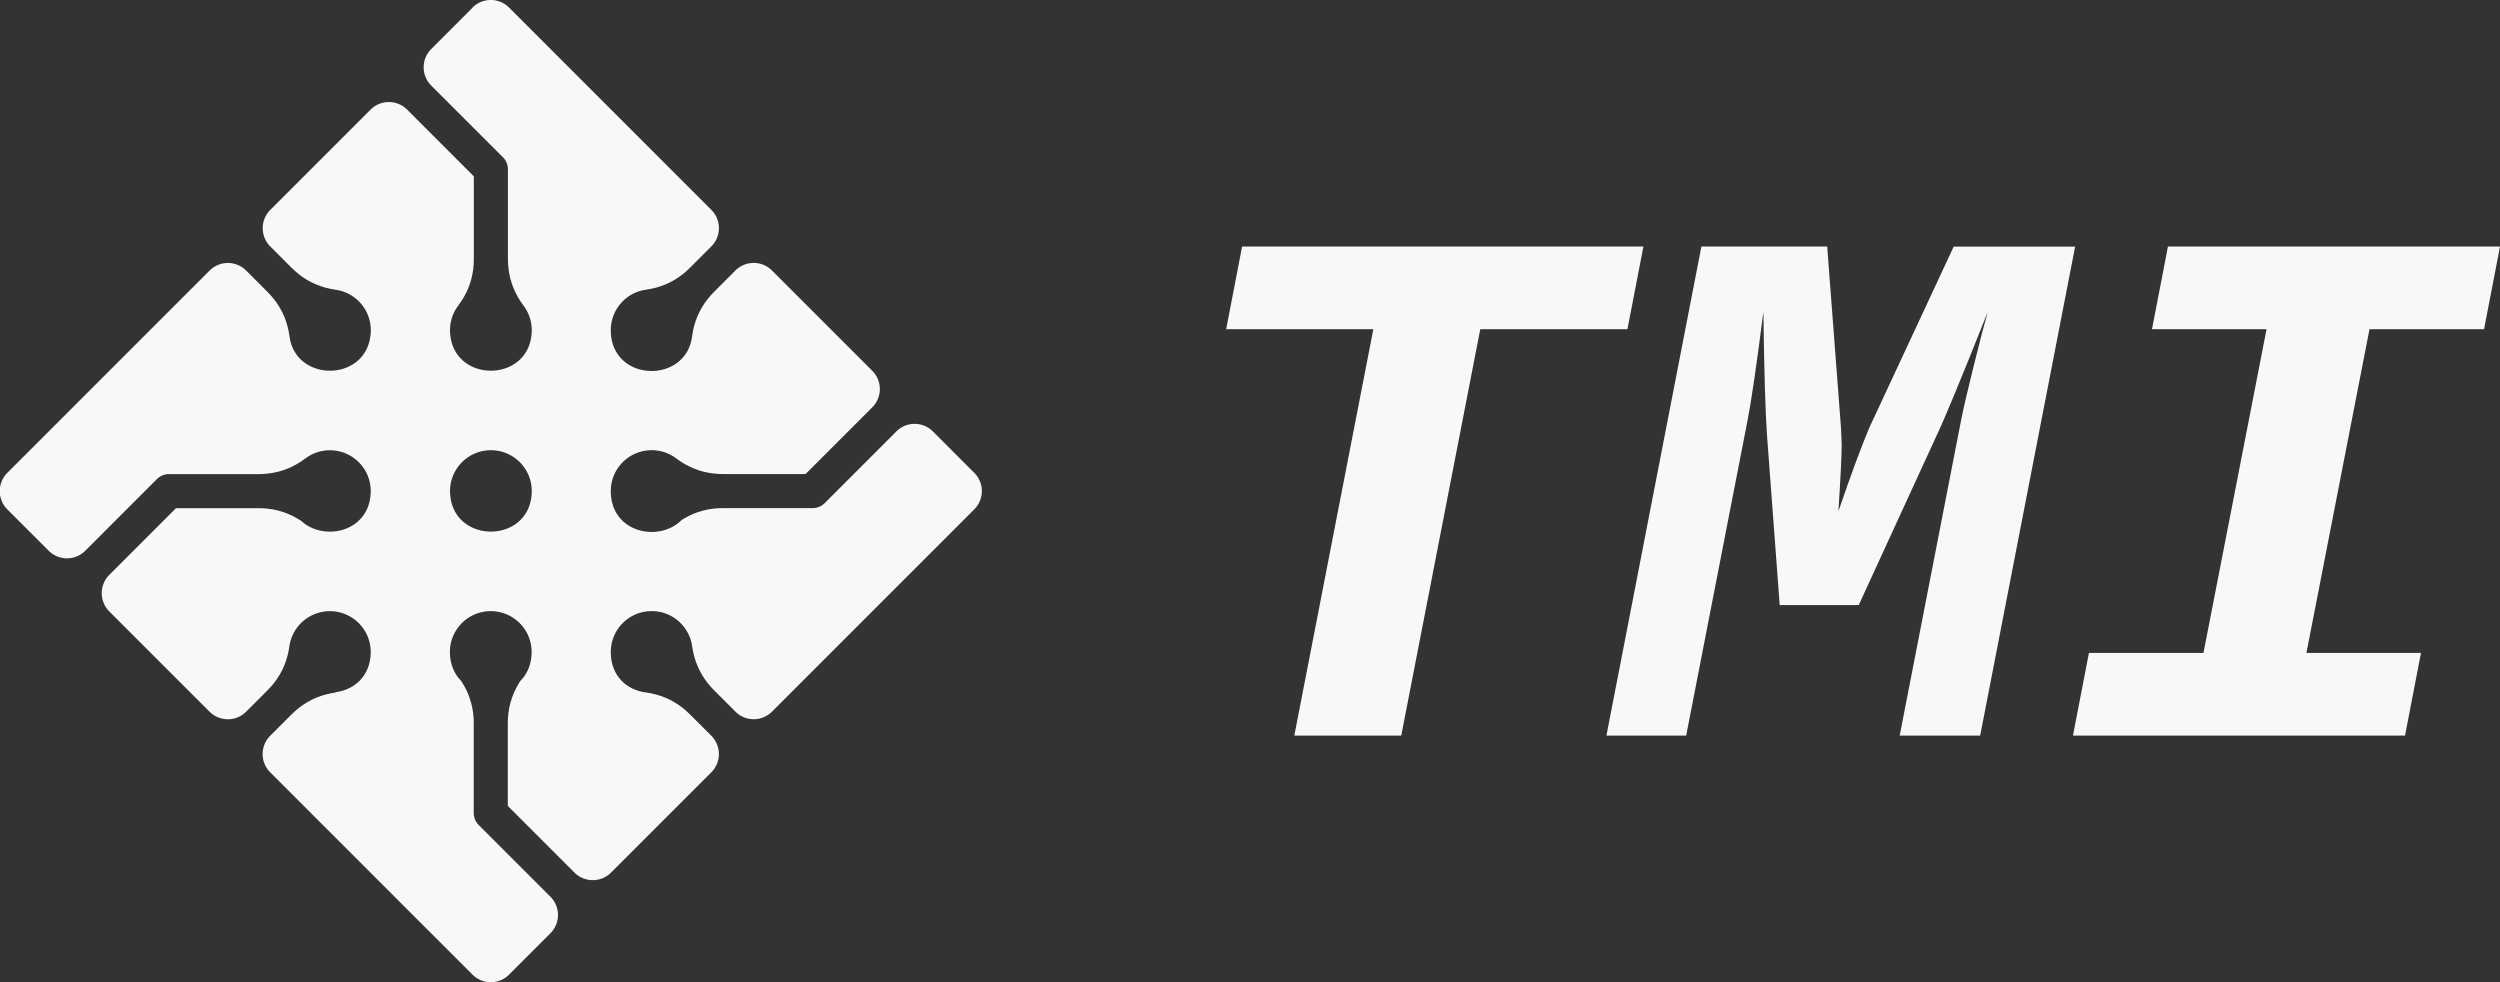 <?xml version="1.0" encoding="UTF-8" standalone="no"?>
<svg
   viewBox="0 0 1272.72 500"
   width="1272.72"
   height="500"
   version="1.1"
   id="svg74"
   sodipodi:docname="logo_white_brand.svg"
   inkscape:version="1.4 (86a8ad7, 2024-10-11)"
   xmlns:inkscape="http://www.inkscape.org/namespaces/inkscape"
   xmlns:sodipodi="http://sodipodi.sourceforge.net/DTD/sodipodi-0.dtd"
   xmlns="http://www.w3.org/2000/svg"
   xmlns:svg="http://www.w3.org/2000/svg">
  <rect x="0" y="0" width="1272.72" height="500" fill="#333333" stroke="none"/>
  <sodipodi:namedview
     id="namedview74"
     pagecolor="#ffffff"
     bordercolor="#000000"
     borderopacity="0.25"
     inkscape:showpageshadow="2"
     inkscape:pageopacity="0.0"
     inkscape:pagecheckerboard="0"
     inkscape:deskcolor="#d1d1d1"
     showgrid="false"
     inkscape:zoom="0.50835206"
     inkscape:cx="452.44235"
     inkscape:cy="115.07773"
     inkscape:window-width="1920"
     inkscape:window-height="1009"
     inkscape:window-x="-8"
     inkscape:window-y="-8"
     inkscape:window-maximized="1"
     inkscape:current-layer="g72"
     showguides="true">
    <sodipodi:guide
       position="186.385,248.7"
       orientation="0,-1"
       id="guide1"
       inkscape:locked="false" />
  </sodipodi:namedview>
  <desc
     id="desc1">PCB1.xf.DXF - scale = 1.000000, origin = (0.000000, 0.000000), method = manual</desc>
  <defs
     id="defs4">
    <inkscape:path-effect
       effect="fillet_chamfer"
       id="path-effect125"
       is_visible="true"
       lpeversion="1"
       nodesatellites_param="F,0,0,1,0,1.822,0,1 @ F,0,1,1,0,1.822,0,1 @ F,0,0,1,0,0,0,1 @ F,0,0,1,0,0,0,1 @ F,0,0,1,0,0,0,1 @ F,0,0,1,0,0,0,1 @ F,0,0,1,0,0,0,1 @ F,0,0,1,0,0,0,1 @ F,0,0,1,0,0,0,1 @ F,0,0,1,0,0,0,1 @ F,0,0,1,0,0,0,1 @ F,0,0,1,0,0,0,1 @ F,0,0,1,0,0,0,1 @ F,0,0,1,0,0,0,1 @ F,0,0,1,0,0,0,1 @ F,0,0,1,0,0,0,1 @ F,0,0,1,0,0,0,1 @ F,0,0,1,0,0,0,1 @ F,0,0,1,0,0,0,1 @ F,0,0,1,0,0,0,1 @ F,0,0,1,0,0,0,1 @ F,0,0,1,0,0,0,1 @ F,0,0,1,0,0,0,1 @ F,0,0,1,0,0,0,1 @ F,0,0,1,0,0,0,1 @ F,0,0,1,0,0,0,1 @ F,0,0,1,0,0,0,1 @ F,0,0,1,0,0,0,1 @ F,0,0,1,0,0,0,1 @ F,0,1,1,0,1.822,0,1 @ F,0,1,1,0,1.822,0,1 @ F,0,0,1,0,0,0,1 @ F,0,0,1,0,0,0,1 @ F,0,0,1,0,0,0,1 @ F,0,0,1,0,0,0,1 @ F,0,0,1,0,0,0,1 @ F,0,0,1,0,0,0,1 @ F,0,0,1,0,0,0,1 @ F,0,0,1,0,0,0,1 @ F,0,0,1,0,0,0,1 @ F,0,0,1,0,0,0,1 @ F,0,0,1,0,0,0,1 @ F,0,0,1,0,0,0,1 @ F,0,0,1,0,0,0,1 @ F,0,0,1,0,0,0,1 @ F,0,0,1,0,0,0,1 @ F,0,0,1,0,0,0,1 @ F,0,0,1,0,0,0,1 @ F,0,0,1,0,0,0,1 @ F,0,0,1,0,0,0,1 @ F,0,0,1,0,0,0,1 @ F,0,0,1,0,0,0,1 @ F,0,0,1,0,0,0,1 @ F,0,0,1,0,0,0,1 @ F,0,1,1,0,1.822,0,1 @ F,0,1,1,0,1.822,0,1 @ F,0,1,1,0,1.822,0,1 @ F,0,0,1,0,0,0,1 @ F,0,0,1,0,0,0,1 @ F,0,0,1,0,0,0,1 @ F,0,0,1,0,0,0,1 @ F,0,0,1,0,0,0,1 @ F,0,0,1,0,0,0,1 @ F,0,0,1,0,0,0,1 @ F,0,0,1,0,0,0,1 @ F,0,0,1,0,0,0,1 @ F,0,0,1,0,0,0,1 @ F,0,0,1,0,0,0,1 @ F,0,0,1,0,0,0,1 @ F,0,0,1,0,0,0,1 @ F,0,0,1,0,0,0,1 @ F,0,0,1,0,0,0,1 @ F,0,0,1,0,0,0,1 @ F,0,0,1,0,0,0,1 @ F,0,0,1,0,0,0,1 @ F,0,0,1,0,0,0,1 @ F,0,0,1,0,0,0,1 @ F,0,0,1,0,0,0,1 @ F,0,0,1,0,0,0,1 @ F,0,0,1,0,0,0,1 @ F,0,0,1,0,0,0,1 @ F,0,0,1,0,0,0,1 @ F,0,0,1,0,0,0,1 @ F,0,0,1,0,0,0,1 @ F,0,0,1,0,0,0,1 @ F,0,1,1,0,1.822,0,1 @ F,0,1,1,0,1.822,0,1 @ F,0,0,1,0,0,0,1 @ F,0,0,1,0,0,0,1 @ F,0,0,1,0,0,0,1 @ F,0,0,1,0,0,0,1 @ F,0,0,1,0,0,0,1 @ F,0,0,1,0,0,0,1 @ F,0,0,1,0,0,0,1 @ F,0,0,1,0,0,0,1 @ F,0,0,1,0,0,0,1 @ F,0,0,1,0,0,0,1 @ F,0,0,1,0,0,0,1 @ F,0,0,1,0,0,0,1 @ F,0,0,1,0,0,0,1 @ F,0,0,1,0,0,0,1 @ F,0,0,1,0,0,0,1 @ F,0,0,1,0,0,0,1 @ F,0,0,1,0,0,0,1 @ F,0,0,1,0,0,0,1 @ F,0,0,1,0,0,0,1 @ F,0,0,1,0,0,0,1 @ F,0,0,1,0,0,0,1 @ F,0,0,1,0,0,0,1 @ F,0,0,1,0,0,0,1 @ F,0,0,1,0,0,0,1 @ F,0,0,1,0,0,0,1 @ F,0,0,1,0,0,0,1 @ F,0,1,1,0,1.822,0,1 @ F,0,1,1,0,1.822,0,1 @ F,0,1,1,0,1.822,0,1 @ F,0,0,1,0,0,0,1 @ F,0,0,1,0,0,0,1 @ F,0,0,1,0,0,0,1 @ F,0,0,1,0,0,0,1 @ F,0,0,1,0,0,0,1 @ F,0,0,1,0,0,0,1 @ F,0,0,1,0,0,0,1 @ F,0,0,1,0,0,0,1 @ F,0,0,1,0,0,0,1 @ F,0,0,1,0,0,0,1 @ F,0,0,1,0,0,0,1 @ F,0,0,1,0,0,0,1 @ F,0,0,1,0,0,0,1 @ F,0,0,1,0,0,0,1 @ F,0,0,1,0,0,0,1 @ F,0,0,1,0,0,0,1 @ F,0,0,1,0,0,0,1 @ F,0,0,1,0,0,0,1 @ F,0,0,1,0,0,0,1 @ F,0,0,1,0,0,0,1 @ F,0,0,1,0,0,0,1 @ F,0,0,1,0,0,0,1 @ F,0,0,1,0,0,0,1 @ F,0,0,1,0,0,0,1 @ F,0,0,1,0,0,0,1 @ F,0,0,1,0,0,0,1 @ F,0,0,1,0,0,0,1 @ F,0,0,1,0,0,0,1 @ F,0,0,1,0,0,0,1 @ F,0,1,1,0,1.822,0,1 @ F,0,1,1,0,1.822,0,1 @ F,0,0,1,0,0,0,1 @ F,0,0,1,0,0,0,1 @ F,0,0,1,0,0,0,1 @ F,0,0,1,0,0,0,1 @ F,0,0,1,0,0,0,1 @ F,0,0,1,0,0,0,1 @ F,0,0,1,0,0,0,1 @ F,0,0,1,0,0,0,1 @ F,0,0,1,0,0,0,1 @ F,0,0,1,0,0,0,1 @ F,0,0,1,0,0,0,1 @ F,0,0,1,0,0,0,1 @ F,0,0,1,0,0,0,1 @ F,0,0,1,0,0,0,1 @ F,0,0,1,0,0,0,1 @ F,0,0,1,0,0,0,1 @ F,0,0,1,0,0,0,1 @ F,0,0,1,0,0,0,1 @ F,0,0,1,0,0,0,1 @ F,0,0,1,0,0,0,1 @ F,0,0,1,0,0,0,1 @ F,0,0,1,0,0,0,1 @ F,0,0,1,0,0,0,1 @ F,0,0,1,0,0,0,1 @ F,0,0,1,0,0,0,1 @ F,0,0,1,0,0,0,1 @ F,0,0,1,0,0,0,1 @ F,0,1,1,0,1.822,0,1 @ F,0,1,1,0,1.822,0,1 @ F,0,1,1,0,1.822,0,1 @ F,0,0,1,0,0,0,1 @ F,0,0,1,0,0,0,1 @ F,0,0,1,0,0,0,1 @ F,0,0,1,0,0,0,1 @ F,0,0,1,0,0,0,1 @ F,0,0,1,0,0,0,1 @ F,0,0,1,0,0,0,1 @ F,0,0,1,0,0,0,1 @ F,0,0,1,0,0,0,1 @ F,0,0,1,0,0,0,1 @ F,0,0,1,0,0,0,1 @ F,0,0,1,0,0,0,1 @ F,0,0,1,0,0,0,1 @ F,0,0,1,0,0,0,1 @ F,0,0,1,0,0,0,1 @ F,0,0,1,0,0,0,1 @ F,0,0,1,0,0,0,1 @ F,0,0,1,0,0,0,1 @ F,0,0,1,0,0,0,1 @ F,0,0,1,0,0,0,1 @ F,0,0,1,0,0,0,1 @ F,0,0,1,0,0,0,1 @ F,0,0,1,0,0,0,1 @ F,0,0,1,0,0,0,1 @ F,0,0,1,0,0,0,1 @ F,0,0,1,0,0,0,1 @ F,0,0,1,0,0,0,1 @ F,0,1,1,0,1.822,0,1 @ F,0,1,1,0,1.822,0,1 @ F,0,0,1,0,0,0,1 @ F,0,0,1,0,0,0,1 @ F,0,0,1,0,0,0,1 @ F,0,0,1,0,0,0,1 @ F,0,0,1,0,0,0,1 @ F,0,0,1,0,0,0,1 @ F,0,0,1,0,0,0,1 @ F,0,0,1,0,0,0,1 @ F,0,0,1,0,0,0,1 @ F,0,0,1,0,0,0,1 @ F,0,0,1,0,0,0,1 @ F,0,0,1,0,0,0,1 @ F,0,0,1,0,0,0,1 @ F,0,0,1,0,0,0,1 @ F,0,0,1,0,0,0,1 @ F,0,0,1,0,0,0,1 @ F,0,0,1,0,0,0,1 @ F,0,0,1,0,0,0,1 @ F,0,0,1,0,0,0,1 @ F,0,0,1,0,0,0,1 @ F,0,0,1,0,0,0,1 @ F,0,0,1,0,0,0,1 @ F,0,0,1,0,0,0,1 @ F,0,0,1,0,0,0,1 @ F,0,1,1,0,1.822,0,1 | F,0,0,1,0,0,0,1 @ F,0,0,1,0,0,0,1 @ F,0,0,1,0,0,0,1 @ F,0,0,1,0,0,0,1 @ F,0,0,1,0,0,0,1"
       radius="0"
       unit="px"
       method="auto"
       mode="F"
       chamfer_steps="1"
       flexible="false"
       use_knot_distance="true"
       apply_no_radius="true"
       apply_with_radius="true"
       only_selected="false"
       hide_knots="false" />
    <marker
       id="DistanceX"
       orient="auto"
       refX="0"
       refY="0"
       style="overflow:visible">
      <path
         d="M 3,-3 -3,3 M 0,-5 V 5"
         style="stroke:#000000;stroke-width:0.5"
         id="path1" />
    </marker>
    <pattern
       id="Hatch"
       patternUnits="userSpaceOnUse"
       width="8"
       height="8"
       x="0"
       y="0">
      <path
         d="M8 4 l-4,4"
         stroke="#000000"
         stroke-width="0.25"
         linecap="square"
         id="path2" />
      <path
         d="M6 2 l-4,4"
         stroke="#000000"
         stroke-width="0.25"
         linecap="square"
         id="path3" />
      <path
         d="M4 0 l-4,4"
         stroke="#000000"
         stroke-width="0.25"
         linecap="square"
         id="path4" />
    </pattern>
    <symbol
       id="*Model_Space" />
    <symbol
       id="*Paper_Space" />
    <symbol
       id="*Paper_Space0" />
  </defs>
  <g
     inkscape:groupmode="layer"
     inkscape:label="0"
     id="g4"
     transform="translate(-209.518,-387.929)" />
  <g
     inkscape:groupmode="layer"
     inkscape:label="Top Layer"
     id="g72"
     transform="translate(-209.518,-387.929)">
    <path
       id="rect1"
       style="fill:#f8f8f8;fill-opacity:1;stroke-width:1.681;stroke-linecap:round;stroke-linejoin:round"
       d="m 750.528,302.375 v 4.124 a 1.822,1.822 44.997 0 0 1.822,1.822 l 7.143,-8e-4 c 0.319,-2e-5 0.624,0.127 0.849,0.352 l 4.469,4.469 0.264,0.247 0.275,0.228 0.283,0.206 0.294,0.186 0.305,0.164 0.314,0.145 0.326,0.122 0.336,0.104 0.344,0.082 0.356,0.061 c 0.598,0.083 1.176,0.354 1.639,0.816 2.667,2.715 -1.358,6.739 -4.073,4.073 -0.459,-0.46 -0.733,-1.038 -0.816,-1.639 l -0.061,-0.356 -0.082,-0.344 -0.102,-0.337 -0.123,-0.325 -0.144,-0.315 -0.166,-0.304 -0.185,-0.296 -0.206,-0.283 -0.228,-0.275 -0.249,-0.262 -4.118,-4.118 -6.646,-7.8e-4 a 1.822,1.822 135.003 0 0 -1.822,1.822 v 9.993 a 1.822,1.822 45 0 0 1.822,1.822 h 2.125 l 0.362,-0.011 0.354,-0.033 0.348,-0.055 0.338,-0.076 0.331,-0.099 0.326,-0.122 0.316,-0.142 0.311,-0.164 0.301,-0.188 0.296,-0.207 c 1.12,-0.849 2.735,-0.775 3.772,0.261 2.57,2.617 -1.074,6.447 -3.772,4.335 l -0.296,-0.21 -0.302,-0.186 -0.308,-0.164 -0.318,-0.144 -0.325,-0.12 -0.333,-0.098 -0.34,-0.077 -0.345,-0.055 -0.355,-0.032 -0.362,-0.011 h -2.125 a 1.822,1.822 135 0 0 -1.822,1.822 l 0,20.155 a 1.822,1.822 45 0 0 1.822,1.822 l 4.121,0 a 1.822,1.822 135 0 0 1.822,-1.822 v -7.141 c -2e-5,-0.319 0.127,-0.624 0.352,-0.849 l 4.469,-4.469 0.247,-0.264 0.228,-0.275 0.206,-0.283 0.186,-0.294 0.164,-0.305 0.145,-0.314 0.123,-0.327 0.102,-0.334 0.083,-0.345 0.061,-0.356 c 0.074,-0.531 0.295,-1.047 0.668,-1.48 0.034,-0.04 0.069,-0.079 0.105,-0.116 1.108,-1.158 2.966,-1.19 4.114,-0.043 2.015,2.052 0.209,4.851 -1.965,4.946 l -0.029,0.004 -0.345,0.083 -0.336,0.101 -0.326,0.124 -0.315,0.144 -0.304,0.166 -0.296,0.185 -0.283,0.206 -0.275,0.228 -0.262,0.249 -4.118,4.118 v 6.644 a 1.822,1.822 45 0 0 1.822,1.822 h 9.99 a 1.822,1.822 135.007 0 0 1.822,-1.822 l 5.4e-4,-2.124 -0.011,-0.362 -0.032,-0.355 -0.057,-0.347 -0.077,-0.34 -0.097,-0.331 -0.122,-0.326 -0.142,-0.316 -0.166,-0.309 -0.186,-0.302 -0.207,-0.293 c -0.807,-1.066 -0.781,-2.575 0.113,-3.616 0.034,-0.04 0.069,-0.079 0.105,-0.116 1.109,-1.158 2.968,-1.19 4.116,-0.041 1.216,1.238 1.039,2.748 0.231,3.772 h 0.03 l -0.209,0.294 -0.186,0.302 -0.166,0.309 -0.142,0.316 -0.122,0.326 -0.098,0.333 -0.076,0.338 -0.057,0.347 -0.032,0.355 -0.011,0.362 -5.4e-4,2.124 a 1.821,1.821 45.007 0 0 1.821,1.822 h 20.158 a 1.822,1.822 135 0 0 1.822,-1.822 v -4.121 a 1.822,1.822 45 0 0 -1.822,-1.822 h -7.144 c -0.318,2e-5 -0.623,-0.126 -0.848,-0.351 l -4.469,-4.469 -0.262,-0.249 -0.275,-0.228 -0.283,-0.206 -0.296,-0.185 -0.304,-0.166 -0.315,-0.144 -0.326,-0.124 -0.336,-0.101 -0.345,-0.083 -0.01,-10e-4 c -0.666,-0.003 -1.36,-0.261 -1.985,-0.874 -1.066,-1.065 -1.131,-2.773 -0.148,-3.915 0.034,-0.04 0.069,-0.079 0.105,-0.116 1.109,-1.158 2.968,-1.19 4.116,-0.041 0.614,0.625 0.872,1.319 0.874,1.985 l 10e-4,0.01 0.083,0.345 0.102,0.334 0.123,0.327 0.145,0.314 0.164,0.305 0.186,0.294 0.206,0.283 0.228,0.275 0.247,0.264 4.118,4.118 h 6.644 a 1.822,1.822 135.002 0 0 1.822,-1.822 l 7.4e-4,-9.992 a 1.822,1.822 45.002 0 0 -1.822,-1.822 h -2.125 l -0.362,0.011 -0.355,0.032 -0.345,0.055 -0.34,0.077 -0.333,0.098 -0.325,0.12 -0.318,0.144 -0.308,0.164 -0.302,0.186 -0.24,0.171 c -0.008,0.007 -0.018,0.011 -0.026,0.018 l -0.029,0.021 c -1.03,0.802 -2.539,0.971 -3.772,-0.261 -1.067,-1.066 -1.131,-2.774 -0.146,-3.917 0.034,-0.04 0.069,-0.079 0.105,-0.116 1.016,-1.062 2.662,-1.175 3.813,-0.302 l 0.296,0.207 0.301,0.188 0.311,0.164 0.316,0.142 0.326,0.122 0.33,0.098 0.34,0.077 0.348,0.055 0.354,0.033 0.362,0.011 h 2.125 a 1.822,1.822 134.999 0 0 1.822,-1.822 l -8.4e-4,-20.156 a 1.822,1.822 44.999 0 0 -1.822,-1.822 h -4.12 a 1.822,1.822 134.997 0 0 -1.822,1.822 l 8e-4,7.143 c 2e-5,0.319 -0.127,0.624 -0.352,0.849 l -4.469,4.469 -0.249,0.262 -0.228,0.275 -0.206,0.283 -0.185,0.296 -0.166,0.304 -0.144,0.315 -0.123,0.325 -0.102,0.337 -0.064,0.268 c 0.008,2.235 -2.881,4.159 -4.969,2.072 -1.065,-1.066 -1.129,-2.773 -0.145,-3.915 0.034,-0.04 0.069,-0.079 0.105,-0.116 0.464,-0.485 1.061,-0.772 1.681,-0.858 l 0.356,-0.061 0.344,-0.082 0.336,-0.104 0.326,-0.122 0.314,-0.145 0.305,-0.164 0.294,-0.186 0.283,-0.206 0.275,-0.228 0.264,-0.247 4.118,-4.118 v -6.647 a 1.822,1.822 44.998 0 0 -1.822,-1.822 l -9.992,7.4e-4 a 1.822,1.822 134.998 0 0 -1.822,1.822 v 2.125 l 0.011,0.362 0.033,0.354 0.054,0.347 0.077,0.34 0.099,0.331 0.12,0.325 0.144,0.318 0.163,0.309 0.188,0.301 0.152,0.215 0.057,0.082 c 2.152,2.702 -1.718,6.389 -4.335,3.772 -1.022,-1.022 -1.122,-2.634 -0.261,-3.772 l 0.209,-0.297 0.188,-0.301 0.163,-0.309 0.144,-0.318 0.12,-0.325 0.099,-0.331 0.077,-0.34 0.054,-0.347 0.033,-0.354 0.011,-0.362 v -2.125 a 1.822,1.822 45.003 0 0 -1.822,-1.822 l -20.156,-0.002 a 1.822,1.822 135.003 0 0 -1.822,1.822 z m 22.922,21.185 c 1.108,-1.158 2.966,-1.19 4.114,-0.043 2.667,2.715 -1.358,6.739 -4.073,4.073 -1.065,-1.066 -1.129,-2.772 -0.146,-3.914 0.034,-0.04 0.069,-0.079 0.105,-0.116 z"
       transform="matrix(5.109,5.109,-5.109,5.109,-1839.487,-4987.485)"
       inkscape:path-effect="#path-effect125"
       inkscape:original-d="m 750.52756,300.55353 v 7.76712 l 8.96451,-10e-4 c 0.31864,-2e-5 0.62422,0.12669 0.84936,0.35217 l 4.46913,4.46914 0.26379,0.24721 0.27483,0.22788 0.28312,0.20578 0.29416,0.18644 0.30522,0.16435 0.3135,0.14501 0.32593,0.12153 0.3356,0.10358 0.34389,0.0815 0.35632,0.0608 c 0.59815,0.0825 1.17642,0.35358 1.63932,0.81622 2.66652,2.71507 -1.35772,6.73931 -4.07277,4.07277 -0.45926,-0.45953 -0.73292,-1.03814 -0.81621,-1.63933 l -0.0608,-0.35632 -0.0815,-0.34388 -0.1022,-0.33698 -0.12291,-0.32456 -0.14363,-0.31488 -0.16573,-0.30383 -0.18506,-0.29555 -0.20578,-0.28312 -0.22788,-0.27483 -0.24859,-0.26241 -4.11835,-4.11834 -8.46732,-0.001 v 13.63666 h 3.94709 l 0.36184,-0.0111 0.35355,-0.0331 0.34803,-0.0552 0.33836,-0.076 0.33146,-0.0994 0.32593,-0.12153 0.31627,-0.14225 0.31074,-0.16435 0.30107,-0.18783 0.29555,-0.20716 c 1.11976,-0.84857 2.73489,-0.77518 3.77169,0.26103 2.56977,2.61656 -1.07373,6.44718 -3.77169,4.33517 l -0.29555,-0.20992 -0.30245,-0.18645 -0.30798,-0.16435 -0.31765,-0.14363 -0.32455,-0.12015 -0.33284,-0.0981 -0.33974,-0.0773 -0.34527,-0.0552 -0.35493,-0.0318 -0.36184,-0.0111 h -3.94709 v 23.79856 h 7.76436 v -8.96313 c -2e-5,-0.31864 0.12668,-0.62421 0.35217,-0.84936 l 4.46914,-4.46913 0.24721,-0.26379 0.22788,-0.27483 0.20578,-0.28312 0.18644,-0.29417 0.16435,-0.30521 0.14501,-0.3135 0.12291,-0.32732 0.1022,-0.33422 0.0829,-0.34526 0.0608,-0.35632 c 0.0737,-0.53068 0.29522,-1.04661 0.66844,-1.4805 0.0341,-0.0397 0.0691,-0.0788 0.10496,-0.11601 1.10829,-1.15775 2.96632,-1.19005 4.1142,-0.0428 2.0152,2.0519 0.20926,4.85136 -1.96526,4.94561 l -0.029,0.004 -0.34527,0.0829 -0.3356,0.10081 -0.32593,0.1243 -0.31488,0.14363 -0.30384,0.16573 -0.29554,0.18506 -0.28312,0.20578 -0.27484,0.22788 -0.2624,0.24859 -4.11834,4.11834 v 8.46595 h 13.6339 l 10e-4,-3.94571 -0.011,-0.36184 -0.0318,-0.35493 -0.0566,-0.34665 -0.0773,-0.33975 -0.0967,-0.33145 -0.12153,-0.32593 -0.14225,-0.31627 -0.16573,-0.30936 -0.18645,-0.30245 -0.20716,-0.29279 c -0.80656,-1.06578 -0.78144,-2.57546 0.11325,-3.61563 0.0341,-0.0398 0.0691,-0.0788 0.10496,-0.11601 1.1088,-1.15826 2.96795,-1.18997 4.11558,-0.0414 1.2162,1.23835 1.03911,2.74772 0.23064,3.7717 h 0.0304 l -0.20855,0.29417 -0.18644,0.30245 -0.16573,0.30936 -0.14225,0.31627 -0.12153,0.32593 -0.0981,0.33284 -0.076,0.33836 -0.0566,0.34665 -0.0318,0.35493 -0.011,0.36184 -10e-4,3.94571 h 23.80132 v -7.76436 h -8.96589 c -0.31797,2e-5 -0.62296,-0.12615 -0.84798,-0.35079 l -4.46913,-4.46914 -0.26241,-0.24859 -0.27483,-0.22788 -0.28312,-0.20578 -0.29555,-0.18506 -0.30383,-0.16573 -0.31489,-0.14363 -0.32593,-0.1243 -0.3356,-0.10081 -0.34526,-0.0829 -0.01,-10e-4 c -0.66584,-0.003 -1.35985,-0.26079 -1.9846,-0.87422 -1.06621,-1.06536 -1.13066,-2.77262 -0.14777,-3.91532 0.0341,-0.0398 0.0691,-0.0788 0.10496,-0.11601 1.1088,-1.15826 2.96795,-1.18997 4.11558,-0.0414 0.6135,0.62467 0.87163,1.31875 0.87422,1.98459 l 10e-4,0.01 0.0829,0.34526 0.1022,0.33422 0.12292,0.32732 0.14501,0.3135 0.16435,0.30521 0.18644,0.29417 0.20578,0.28312 0.22788,0.27483 0.24721,0.26379 4.11834,4.11834 h 8.46595 l 10e-4,-13.63528 h -3.94709 l -0.36184,0.0111 -0.35494,0.0318 -0.34526,0.0552 -0.33975,0.0773 -0.33283,0.0981 -0.32455,0.12015 -0.31765,0.14363 -0.30798,0.16435 -0.30245,0.18645 -0.24031,0.17125 c -0.008,0.007 -0.0179,0.0113 -0.0262,0.0179 l -0.029,0.0207 c -1.03039,0.80207 -2.53946,0.97121 -3.7717,-0.26102 -1.06664,-1.06591 -1.13051,-2.77415 -0.14639,-3.91671 0.0341,-0.0398 0.0691,-0.0788 0.10496,-0.11601 1.01633,-1.06166 2.66173,-1.17504 3.81313,-0.30246 l 0.29555,0.20716 0.30107,0.18783 0.31074,0.16435 0.31627,0.14225 0.32593,0.12153 0.33007,0.0981 0.33975,0.0773 0.34803,0.0552 0.35355,0.0331 0.36184,0.0111 h 3.94709 l -10e-4,-23.79994 H 792.762 l 0.001,8.96451 c 2e-5,0.31864 -0.12668,0.62421 -0.35218,0.84936 l -4.46913,4.46913 -0.24859,0.26241 -0.22788,0.27483 -0.20578,0.28312 -0.18506,0.29555 -0.16573,0.30383 -0.14363,0.31488 -0.12292,0.32456 -0.1022,0.33698 -0.0635,0.26792 c 0.008,2.23539 -2.88144,4.15925 -4.96909,2.07161 -1.06539,-1.06611 -1.12864,-2.77334 -0.14501,-3.91533 0.0341,-0.0397 0.0691,-0.0788 0.10496,-0.11601 0.46438,-0.4851 1.06051,-0.77161 1.68076,-0.85765 l 0.35632,-0.0608 0.34388,-0.0815 0.3356,-0.10358 0.32593,-0.12153 0.31351,-0.14501 0.30521,-0.16435 0.29417,-0.18644 0.28312,-0.20578 0.27483,-0.22788 0.26379,-0.24721 4.11834,-4.11834 v -8.46871 l -13.63528,10e-4 v 3.94709 l 0.011,0.36184 0.0331,0.35355 0.0539,0.34665 0.0773,0.33974 0.0994,0.33146 0.12015,0.32455 0.14363,0.31765 0.16297,0.30936 0.18782,0.30107 0.15192,0.21545 0.0566,0.0815 c 2.1517,2.70212 -1.71787,6.389 -4.33518,3.7717 -1.02165,-1.02233 -1.12188,-2.63404 -0.26102,-3.7717 l 0.20854,-0.29693 0.18783,-0.30107 0.16296,-0.30936 0.14364,-0.31765 0.12015,-0.32455 0.0994,-0.33146 0.0773,-0.33974 0.0539,-0.34665 0.0331,-0.35355 0.011,-0.36184 v -3.94709 z m 22.92158,23.00721 c 1.10829,-1.15775 2.96632,-1.19005 4.1142,-0.0428 2.66652,2.71507 -1.35772,6.73931 -4.07277,4.07276 -1.06496,-1.06555 -1.12879,-2.77181 -0.14639,-3.91394 0.0341,-0.0397 0.0691,-0.0788 0.10496,-0.11601 z" />
    <path
       style="font-style:italic;font-weight:bold;font-size:377.953px;font-family:'Liberation Mono';-inkscape-font-specification:'Liberation Mono Bold Italic';fill:#f8f8f8"
       d="m 963.107,555.528 -40.231,206.878 h -54.441 l 40.231,-206.878 h -74.926 l 8.12,-42.077 h 204.294 l -8.12,42.077 z m 213.521,206.878 31.189,-160.187 q 1.845,-9.412 6.459,-27.867 4.614,-18.639 7.197,-27.682 -19.931,50.197 -26.021,62.931 l -39.678,86.368 h -40.231 l -6.459,-86.368 q -1.292,-18.455 -1.845,-62.931 -5.167,40.6 -8.12,55.549 l -31.189,160.187 h -40.6 l 48.351,-248.954 h 64.038 l 7.013,92.089 0.369,8.674 q 0,7.936 -1.661,33.957 9.412,-27.498 15.687,-42.446 l 42.999,-92.274 h 61.823 l -48.351,248.954 z m 136.565,-248.954 h 169.045 l -8.12,42.077 h -58.317 l -32.111,164.801 h 58.317 l -8.12,42.077 h -169.045 l 8.12,-42.077 h 58.317 l 32.111,-164.801 h -58.317 z"
       id="text1"
       aria-label="TMI" />
  </g>
  <g
     inkscape:groupmode="layer"
     inkscape:label="Pad Holes"
     id="g73"
     transform="translate(-209.518,-387.929)" />
  <g
     inkscape:groupmode="layer"
     inkscape:label="Via Holes"
     id="g74"
     transform="translate(-209.518,-387.929)" />
</svg>
